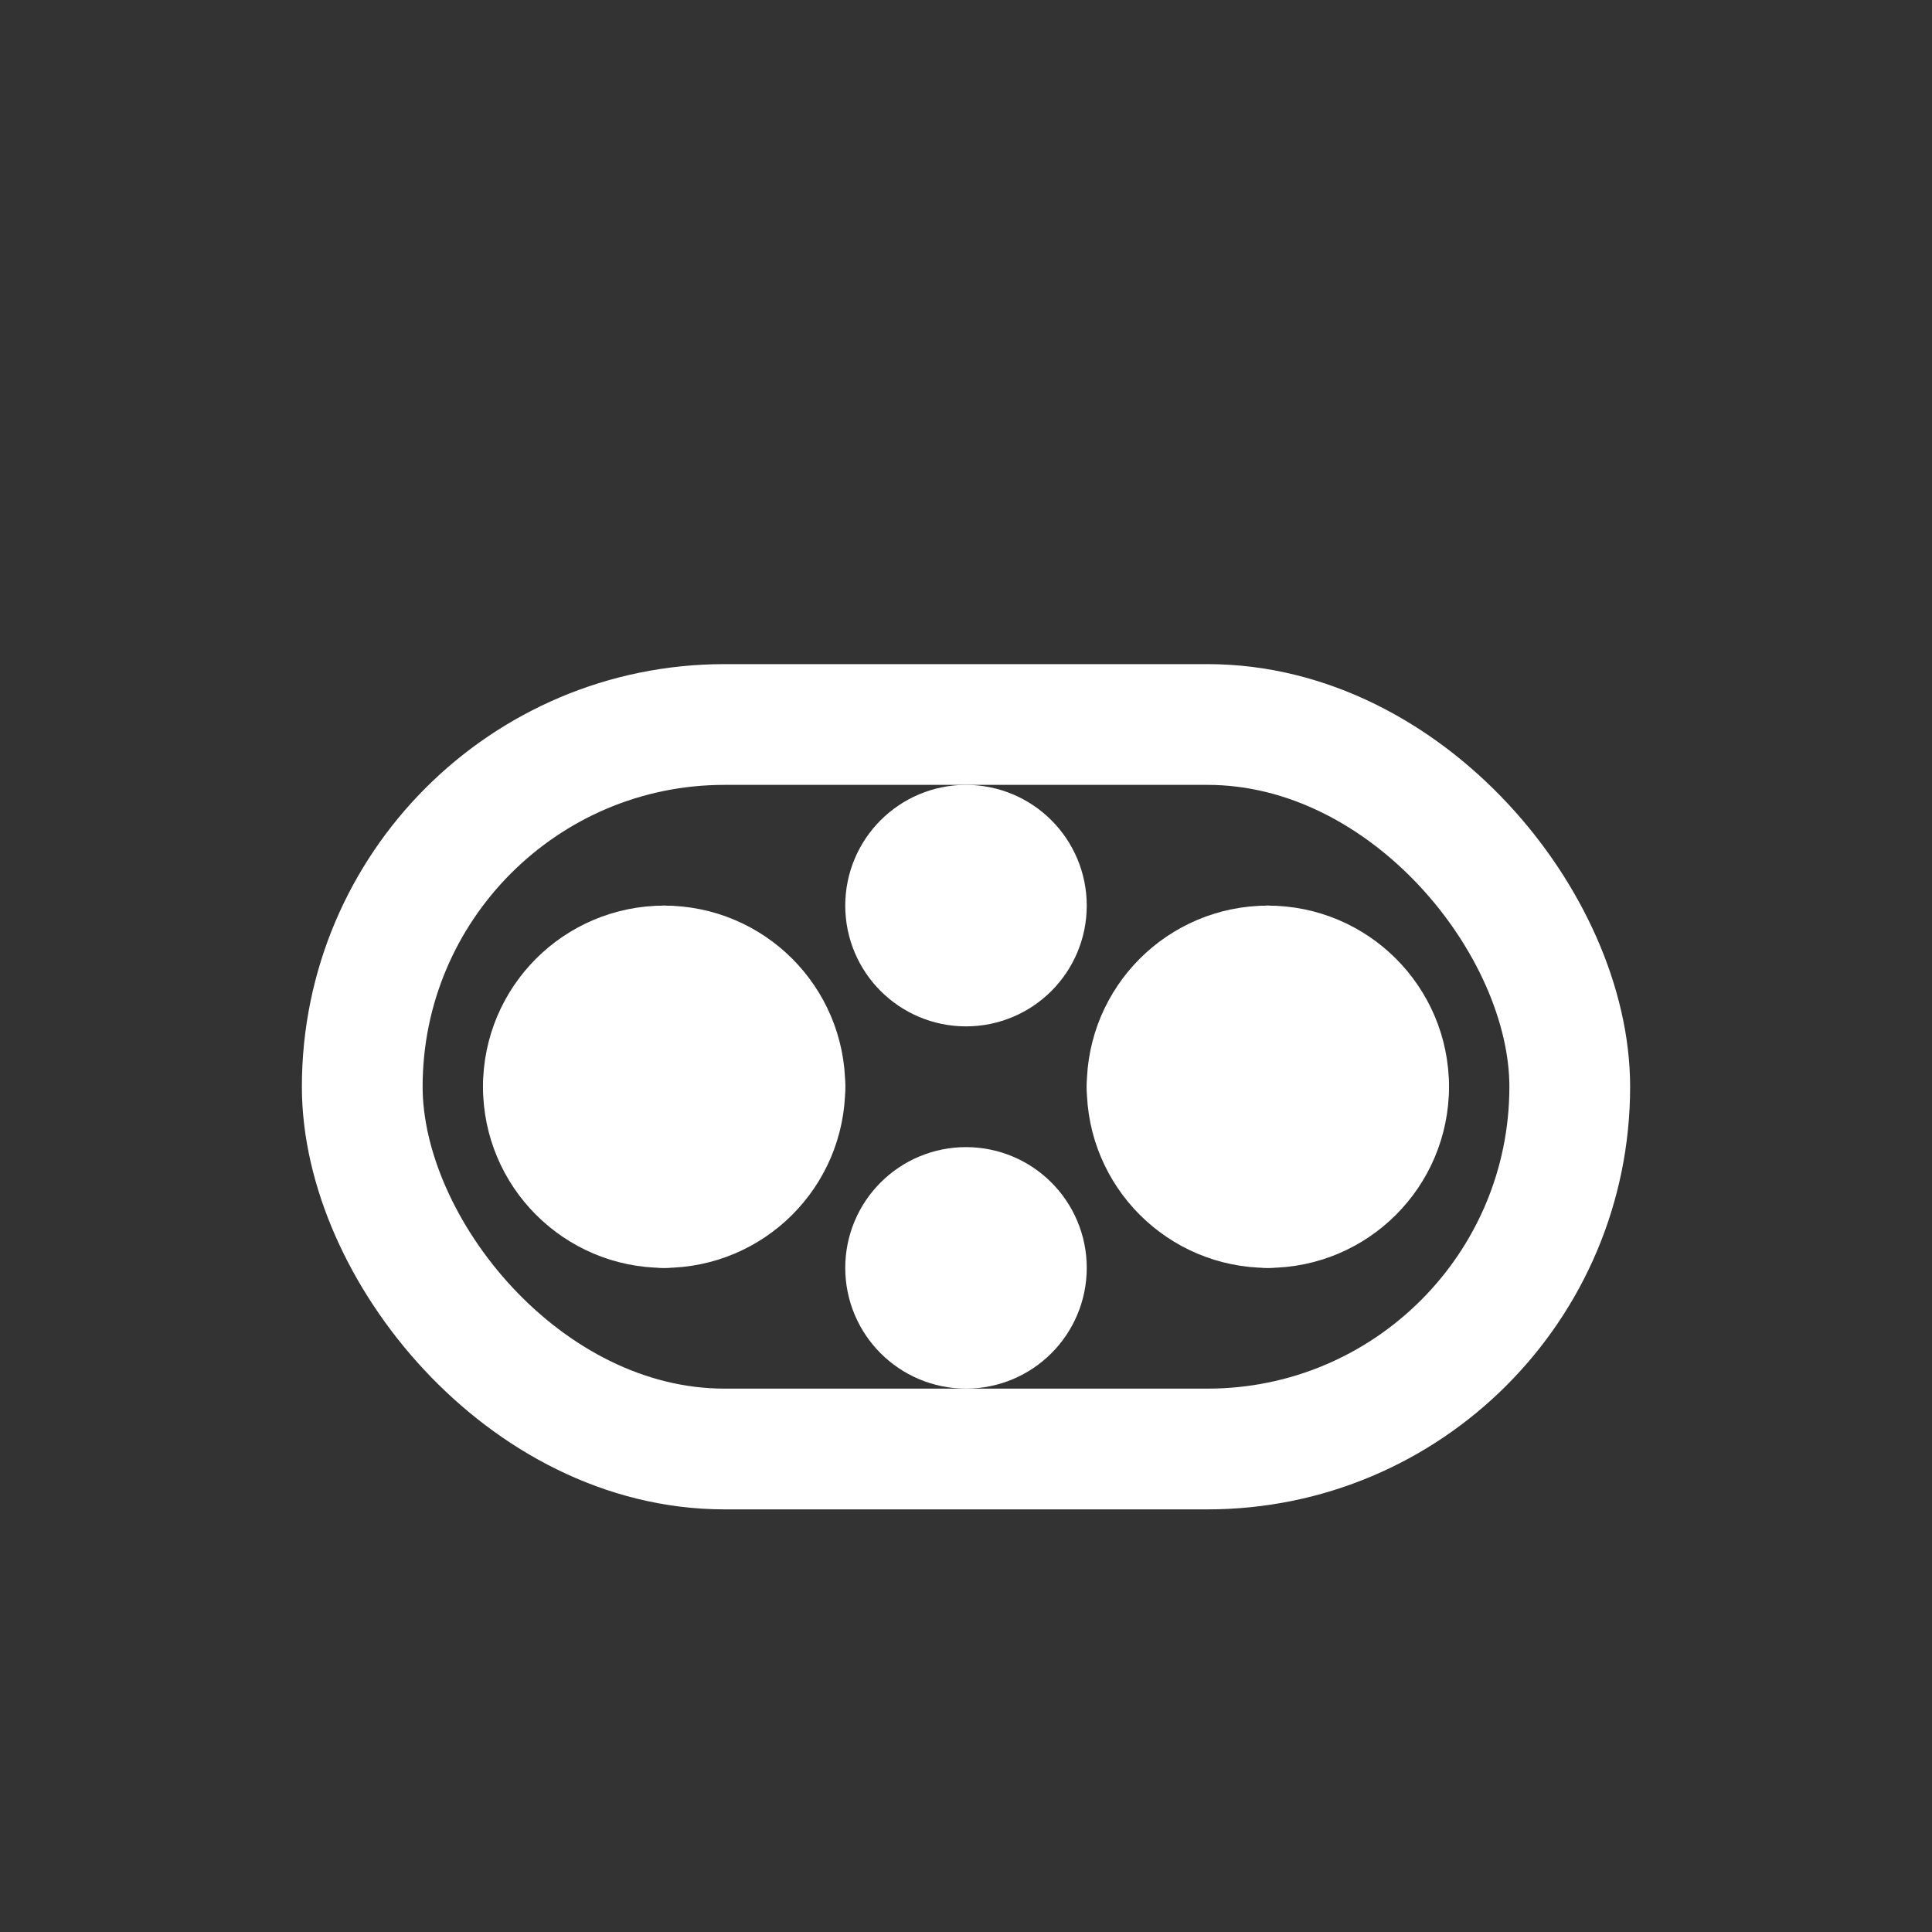 <svg xmlns="http://www.w3.org/2000/svg" viewBox="0 0 64 64" width="64" height="64">
  <rect x="0" y="0" width="64" height="64" fill="#333333" stroke="none"/>
  <g fill="none" stroke="#fff" stroke-width="4" stroke-linecap="round" stroke-linejoin="round">
    <!-- Геймпад корпус -->
    <rect x="12" y="24" width="40" height="24" rx="12" ry="12"/>
    
    <!-- Ліва кнопка -->
    <circle cx="22" cy="36" r="4"/>
    <line x1="22" y1="32" x2="22" y2="40"/>
    <line x1="18" y1="36" x2="26" y2="36"/>

    <!-- Права кнопка -->
    <circle cx="42" cy="36" r="4"/>
    <line x1="42" y1="32" x2="42" y2="40"/>
    <line x1="38" y1="36" x2="46" y2="36"/>

    <!-- Геймпад кнопки -->
    <circle cx="32" cy="30" r="2"/>
    <circle cx="32" cy="42" r="2"/>
  </g>
</svg>

